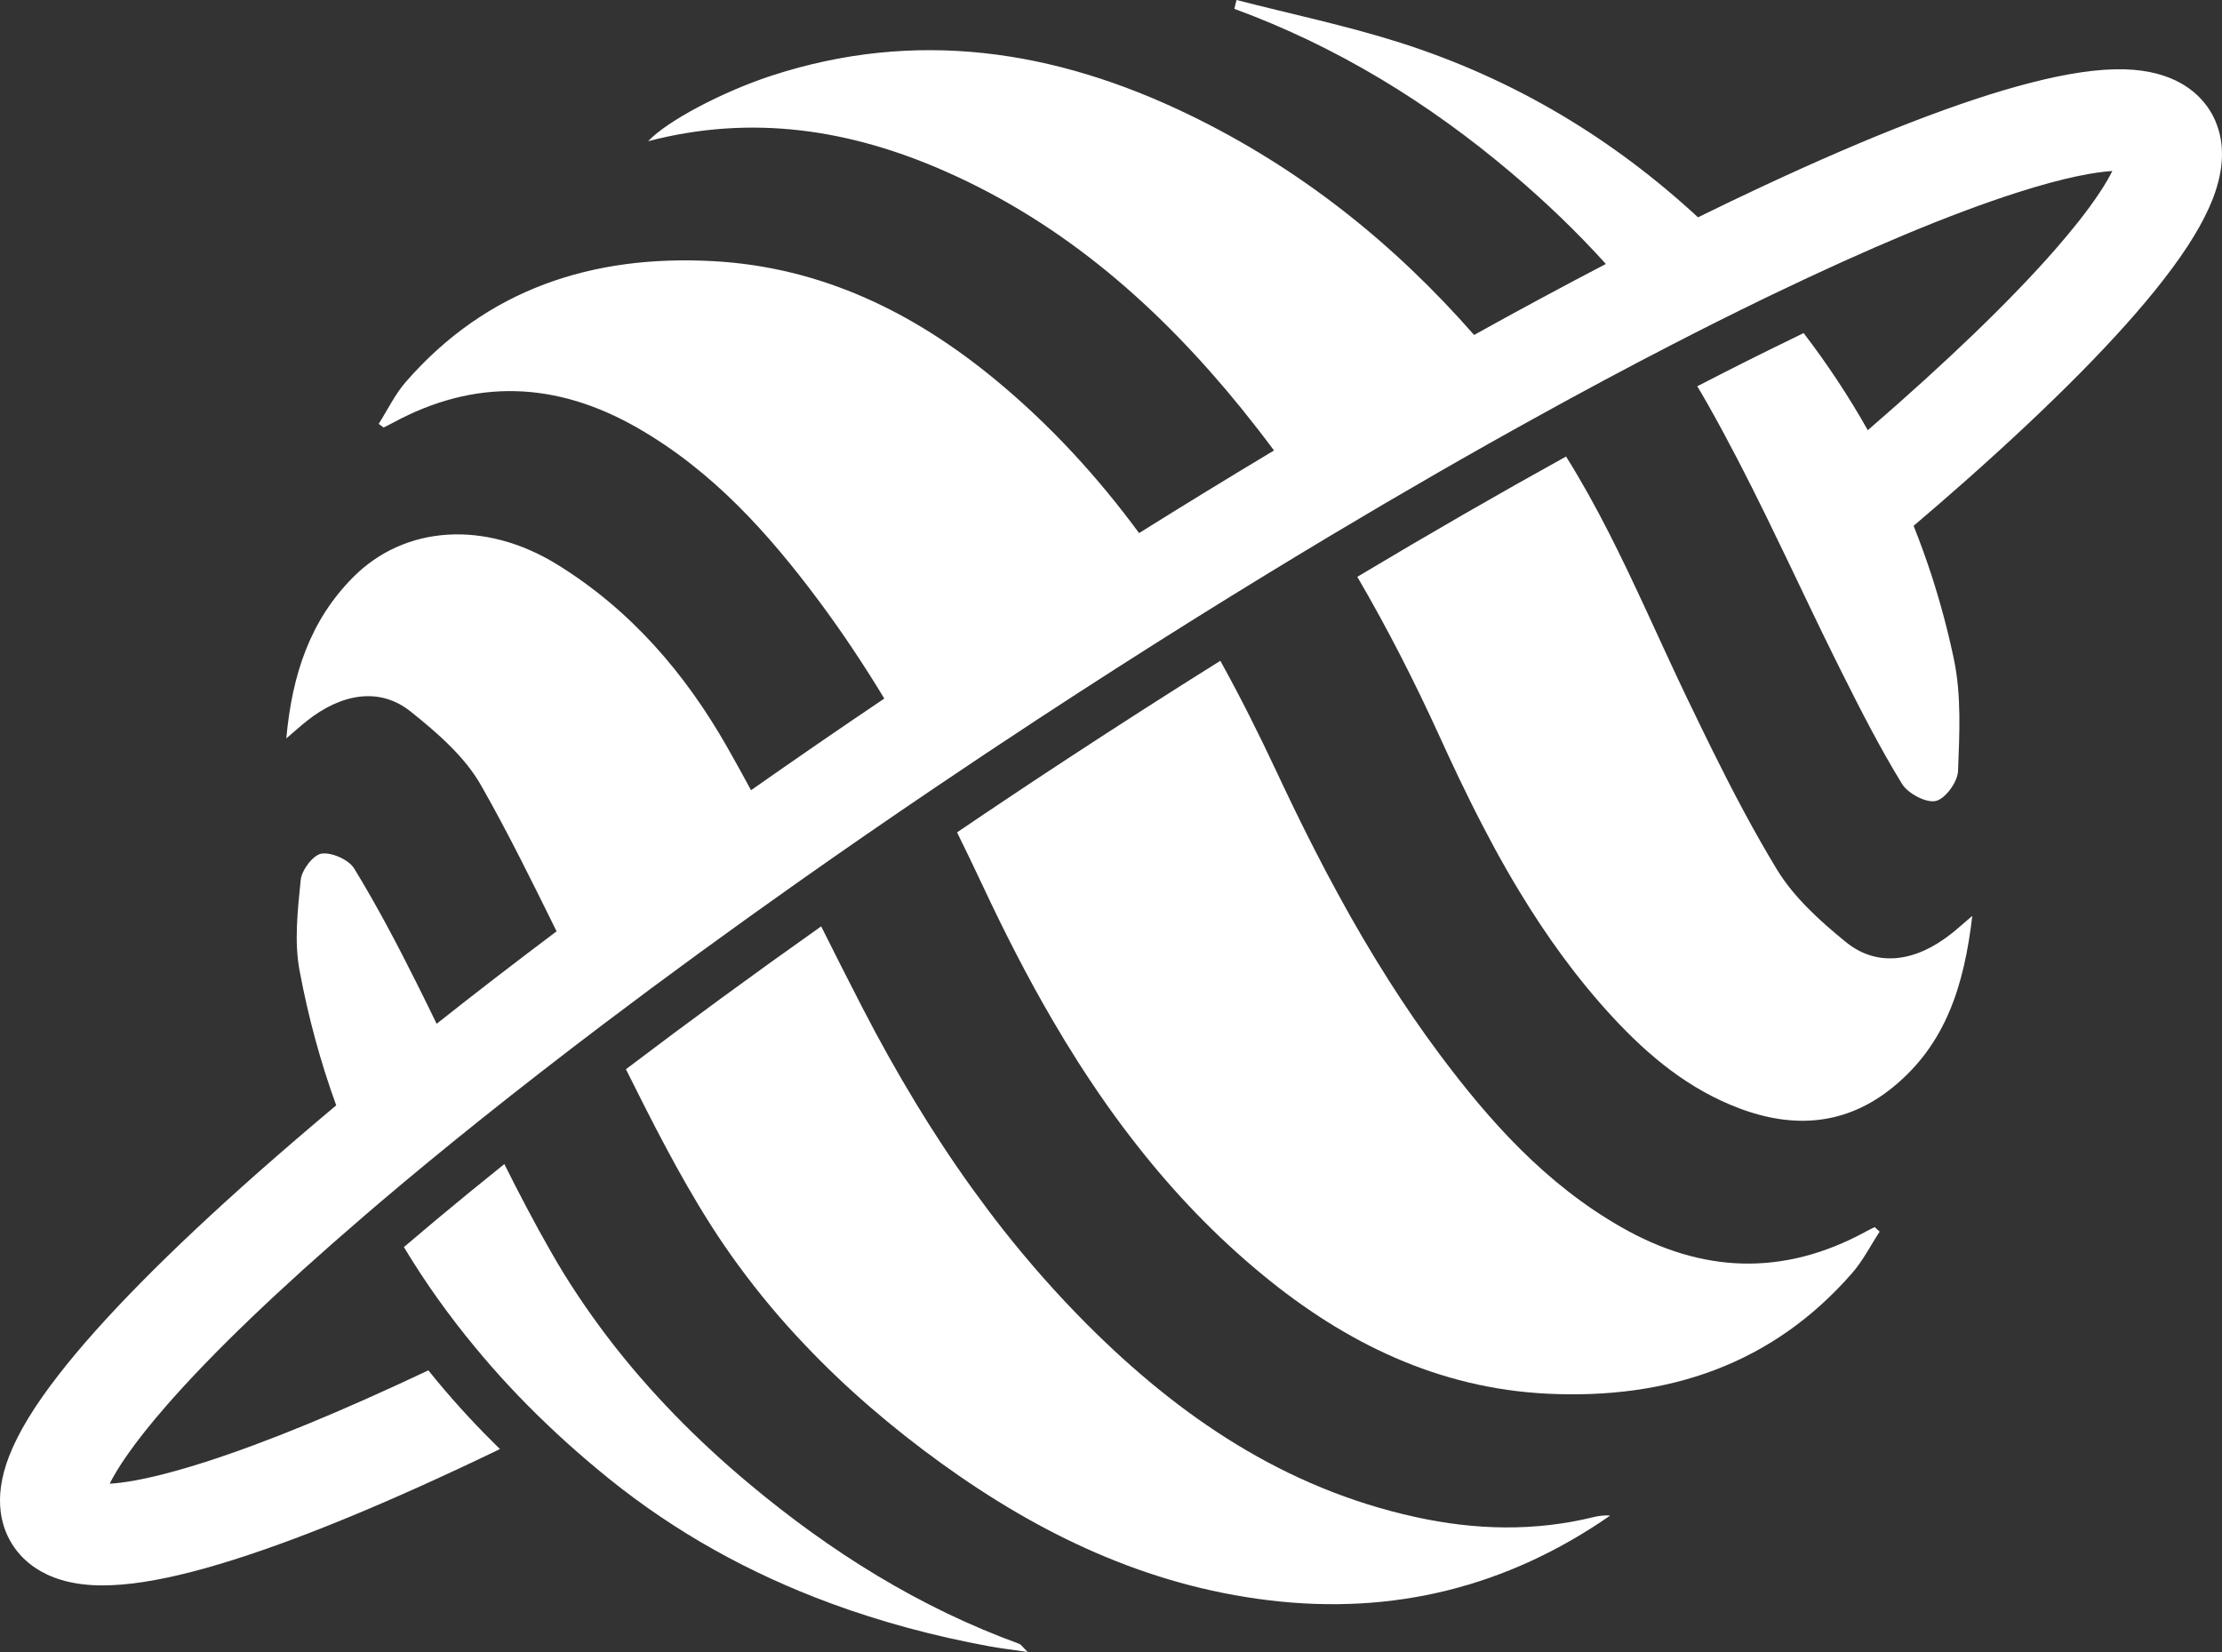 <svg width="39" height="29" viewBox="0 0 39 29" fill="none" xmlns="http://www.w3.org/2000/svg">
<rect x="0" y="0" width="39" height="29" fill="#333333" stroke="none"/>
<path d="M32.74 21.625C31.293 22.411 29.865 22.35 28.45 21.539C27.13 20.784 26.146 19.686 25.261 18.499C24.951 18.083 24.659 17.656 24.382 17.221C24.227 16.977 24.076 16.73 23.929 16.48C23.772 16.213 23.619 15.943 23.472 15.671C23.332 15.415 23.197 15.158 23.065 14.899C22.834 14.447 22.613 13.99 22.398 13.53C22.09 12.874 21.767 12.228 21.419 11.6C20.535 12.153 19.643 12.725 18.75 13.31C18.091 13.742 17.44 14.176 16.798 14.612C16.952 14.924 17.103 15.238 17.251 15.554C17.628 16.359 18.03 17.148 18.474 17.908C18.619 18.157 18.769 18.403 18.924 18.646C19.091 18.907 19.263 19.164 19.442 19.417C19.609 19.653 19.782 19.884 19.961 20.112C20.605 20.933 21.332 21.697 22.167 22.384C23.614 23.575 25.248 24.373 27.161 24.466C29.267 24.568 31.108 23.959 32.513 22.343C32.701 22.126 32.833 21.863 32.991 21.621C32.962 21.594 32.932 21.567 32.903 21.541C32.849 21.569 32.794 21.595 32.74 21.624L32.74 21.625Z" fill="white"/>
<path d="M32.398 16.537C31.945 16.169 31.486 15.753 31.189 15.265C30.777 14.586 30.407 13.88 30.054 13.167C29.923 12.902 29.794 12.636 29.666 12.37C29.652 12.343 29.639 12.315 29.626 12.288C29.503 12.031 29.381 11.772 29.262 11.513C29.137 11.243 29.014 10.973 28.889 10.704C28.464 9.786 28.027 8.875 27.487 8.014C26.306 8.667 25.078 9.375 23.823 10.126C24.353 11.032 24.83 11.969 25.268 12.93C25.318 13.04 25.368 13.15 25.419 13.259C25.543 13.526 25.669 13.791 25.8 14.054C25.938 14.334 26.082 14.611 26.23 14.885C26.369 15.14 26.513 15.393 26.664 15.642C27.139 16.428 27.677 17.178 28.316 17.867C28.942 18.542 29.644 19.123 30.524 19.455C31.492 19.821 32.411 19.752 33.23 19.081C34.149 18.33 34.474 17.305 34.617 16.078C34.443 16.227 34.349 16.312 34.25 16.39C33.618 16.891 32.944 16.982 32.398 16.537V16.537Z" fill="white"/>
<path d="M27.972 26.632C26.93 26.888 25.885 26.86 24.845 26.631C22.545 26.128 20.694 24.866 19.081 23.25C18.549 22.717 18.055 22.156 17.595 21.571C17.416 21.343 17.243 21.112 17.074 20.878C16.892 20.626 16.716 20.37 16.545 20.11C16.387 19.87 16.234 19.628 16.084 19.381C15.75 18.832 15.436 18.27 15.14 17.696C14.894 17.22 14.653 16.741 14.413 16.262C13.216 17.108 12.069 17.949 10.986 18.77C11.448 19.695 11.912 20.617 12.464 21.486C12.468 21.493 12.473 21.5 12.477 21.507C12.627 21.743 12.785 21.973 12.949 22.198C13.135 22.453 13.329 22.701 13.531 22.942C13.719 23.167 13.915 23.385 14.117 23.598C14.845 24.368 15.657 25.063 16.532 25.695C18.251 26.935 20.123 27.832 22.265 28.092C24.454 28.358 26.457 27.858 28.262 26.605C28.162 26.598 28.066 26.609 27.972 26.631V26.632Z" fill="white"/>
<path d="M17.89 28.857C16.13 28.216 14.581 27.243 13.155 26.052C12.694 25.667 12.256 25.263 11.843 24.838C11.637 24.626 11.438 24.409 11.245 24.187C11.036 23.946 10.835 23.699 10.643 23.445C10.47 23.216 10.303 22.982 10.144 22.743C9.977 22.493 9.819 22.237 9.67 21.975C9.381 21.47 9.112 20.955 8.852 20.435C8.445 20.761 8.052 21.083 7.673 21.399C7.474 21.565 7.279 21.73 7.089 21.892C7.46 22.509 7.879 23.097 8.344 23.657C8.53 23.882 8.723 24.103 8.924 24.319C9.147 24.559 9.379 24.794 9.62 25.022C9.839 25.231 10.065 25.435 10.299 25.634C10.426 25.743 10.555 25.85 10.686 25.956C11.868 26.91 13.171 27.625 14.567 28.141C15.462 28.472 16.395 28.722 17.358 28.899C17.555 28.936 17.754 28.958 18.038 29C17.941 28.905 17.921 28.869 17.89 28.857L17.89 28.857Z" fill="white"/>
<path d="M38.913 2.199C38.871 2.08 38.816 1.98 38.759 1.897C38.556 1.6 38.137 1.24 37.291 1.217C36.84 1.205 36.292 1.284 35.618 1.459C34.417 1.77 32.838 2.382 30.922 3.278C30.558 3.448 30.185 3.627 29.803 3.815C28.316 2.441 26.586 1.39 24.578 0.75C23.636 0.45 22.662 0.247 21.703 0C21.69 0.052 21.677 0.103 21.665 0.155C23.47 0.818 25.072 1.803 26.527 3.035C27.119 3.536 27.675 4.068 28.186 4.634C27.438 5.024 26.665 5.44 25.873 5.88C24.47 4.28 22.824 2.956 20.852 2.005C18.509 0.874 16.073 0.499 13.531 1.332C12.694 1.607 11.712 2.119 11.376 2.479C13.198 2.002 14.922 2.271 16.592 3.008C18.704 3.939 20.367 5.418 21.789 7.17C21.985 7.413 22.176 7.659 22.361 7.908C21.581 8.375 20.791 8.859 19.993 9.358C19.27 8.377 18.443 7.468 17.467 6.663C16.033 5.48 14.411 4.686 12.511 4.584C10.391 4.47 8.539 5.078 7.123 6.704C6.932 6.923 6.804 7.194 6.647 7.441C6.676 7.462 6.705 7.483 6.733 7.505C6.788 7.477 6.843 7.451 6.896 7.422C8.343 6.636 9.77 6.699 11.185 7.509C12.505 8.264 13.489 9.363 14.373 10.549C14.786 11.104 15.166 11.676 15.521 12.263C14.724 12.8 13.944 13.337 13.182 13.872C13.045 13.617 12.905 13.365 12.762 13.113C12.031 11.828 11.073 10.705 9.772 9.905C8.525 9.138 7.11 9.21 6.192 10.139C5.446 10.893 5.128 11.833 5.025 12.963C5.191 12.821 5.284 12.736 5.384 12.657C6.002 12.166 6.67 12.062 7.205 12.489C7.671 12.86 8.156 13.281 8.442 13.784C8.918 14.621 9.343 15.485 9.769 16.349C9.039 16.898 8.335 17.44 7.664 17.972C7.548 17.733 7.431 17.494 7.312 17.257C6.971 16.575 6.615 15.898 6.217 15.247C6.123 15.092 5.821 14.958 5.643 14.985C5.494 15.009 5.295 15.275 5.278 15.448C5.225 15.975 5.162 16.526 5.258 17.039C5.412 17.862 5.627 18.65 5.901 19.404C5.424 19.804 4.969 20.195 4.537 20.576C2.961 21.97 1.78 23.167 1.028 24.136C0.605 24.68 0.322 25.146 0.161 25.56C-0.141 26.335 0.038 26.853 0.241 27.15C0.326 27.275 0.45 27.412 0.628 27.529C0.873 27.691 1.22 27.817 1.709 27.83C1.739 27.831 1.77 27.831 1.802 27.831C2.235 27.831 2.753 27.752 3.382 27.589C4.583 27.277 6.163 26.665 8.078 25.769C8.307 25.662 8.539 25.552 8.775 25.438C8.59 25.257 8.41 25.073 8.236 24.886C8.035 24.67 7.842 24.45 7.656 24.225C7.609 24.168 7.563 24.112 7.518 24.056C5.982 24.783 4.67 25.322 3.613 25.662C3.415 25.726 3.235 25.779 3.072 25.824C2.511 25.98 2.149 26.033 1.925 26.046C2.052 25.791 2.329 25.353 2.932 24.663C3.737 23.742 4.896 22.631 6.375 21.36C6.467 21.28 6.561 21.201 6.655 21.12C7.222 20.638 7.825 20.142 8.46 19.634C9.136 19.094 9.848 18.541 10.589 17.98C11.673 17.16 12.822 16.322 14.017 15.479C14.794 14.931 15.59 14.381 16.402 13.833C16.996 13.431 17.599 13.029 18.208 12.63C19.138 12.021 20.066 11.426 20.986 10.851C21.79 10.349 22.588 9.861 23.375 9.39C24.619 8.646 25.835 7.946 27.006 7.301C27.802 6.861 28.576 6.447 29.323 6.062C29.884 5.772 30.43 5.499 30.958 5.243C31.008 5.219 31.058 5.195 31.108 5.171C32.806 4.353 34.245 3.753 35.387 3.386C36.267 3.103 36.786 3.02 37.075 3.002C36.981 3.192 36.803 3.483 36.47 3.904C36.355 4.049 36.222 4.208 36.068 4.385C35.291 5.273 34.187 6.338 32.783 7.552C32.451 6.962 32.075 6.393 31.657 5.847C31.605 5.873 31.552 5.898 31.5 5.924C30.948 6.191 30.378 6.477 29.79 6.781C29.853 6.885 29.914 6.989 29.973 7.094C30.335 7.734 30.669 8.388 30.993 9.049C31.123 9.316 31.253 9.584 31.382 9.853C31.519 10.139 31.656 10.426 31.793 10.712C31.922 10.98 32.051 11.248 32.183 11.514C32.232 11.614 32.281 11.713 32.331 11.812C32.661 12.472 32.998 13.131 33.383 13.76C33.486 13.928 33.804 14.099 33.975 14.061C34.144 14.024 34.359 13.727 34.367 13.537C34.392 12.882 34.428 12.206 34.294 11.571C34.189 11.071 34.058 10.582 33.903 10.103C33.807 9.808 33.702 9.518 33.587 9.231C33.889 8.974 34.181 8.721 34.463 8.472C36.039 7.078 37.22 5.881 37.972 4.912C38.395 4.368 38.678 3.902 38.839 3.488C39.056 2.929 39.025 2.504 38.913 2.199V2.199Z" fill="white"/>
</svg>
